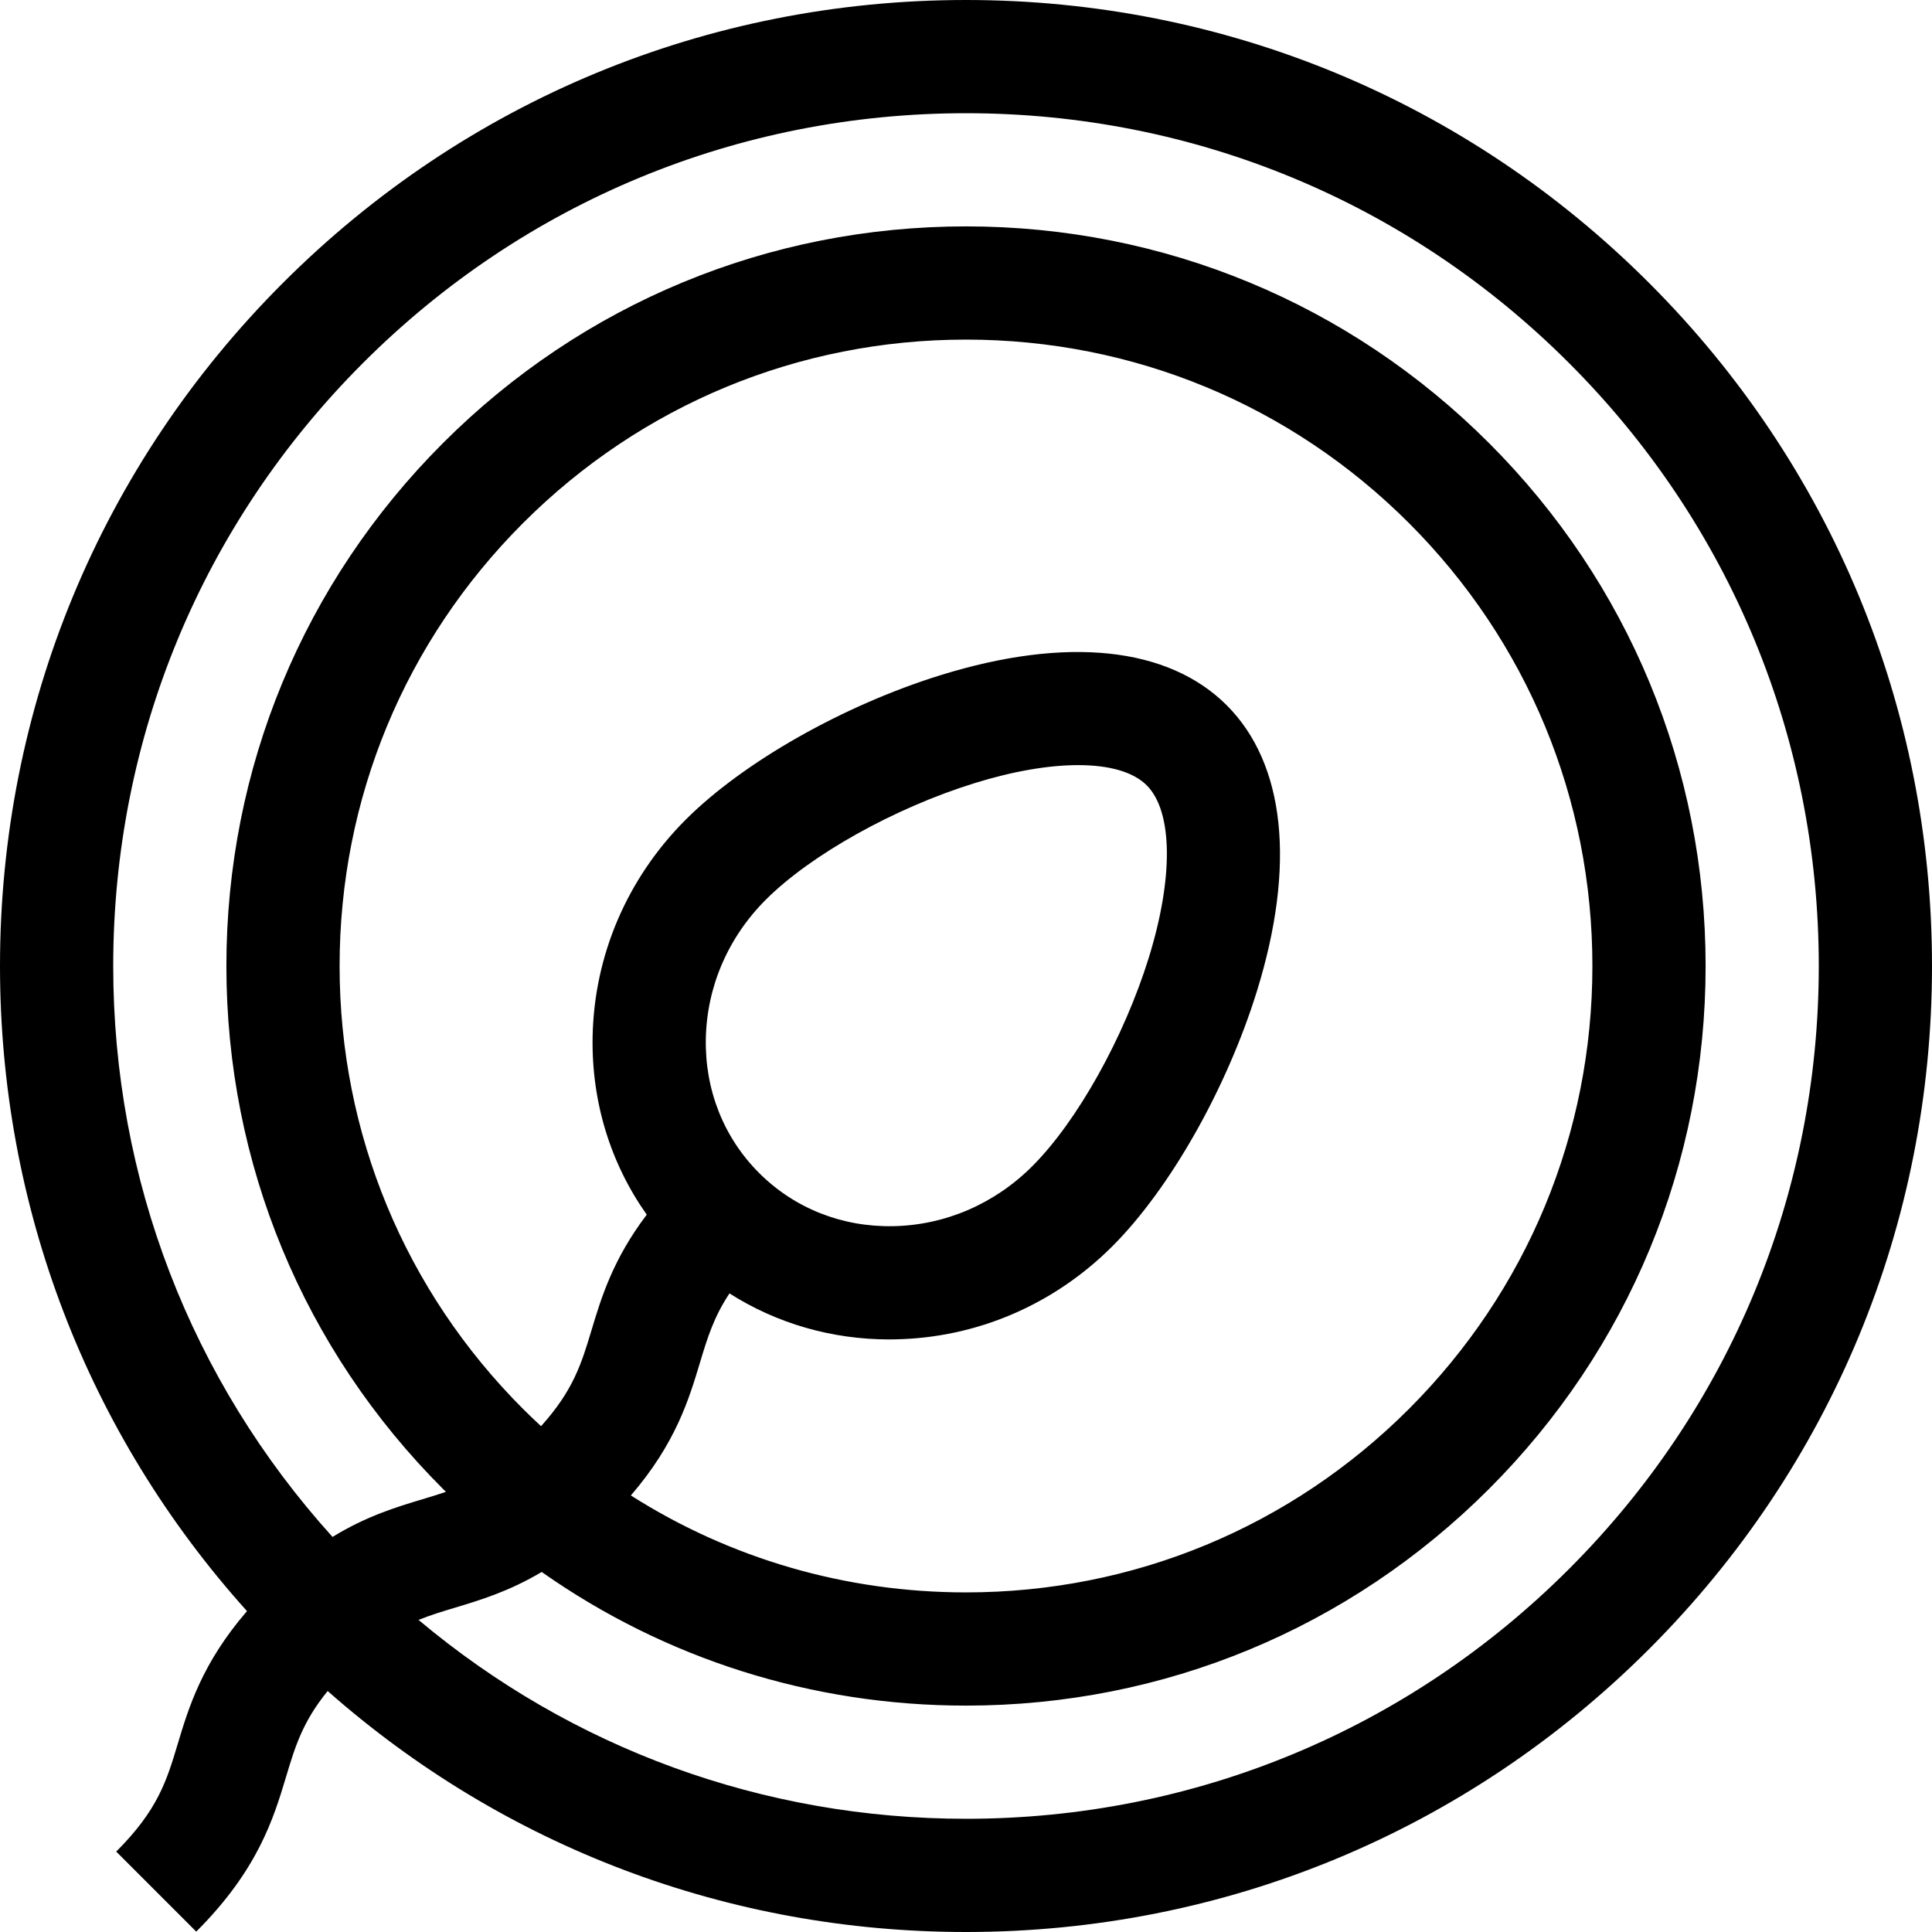 <svg width="45" height="45" viewBox="0 0 45 45" fill="none" xmlns="http://www.w3.org/2000/svg">
<path d="M38.41 6.59C34.16 2.34 28.51 0 22.5 0C16.49 0 10.84 2.34 6.59 6.59C2.34 10.84 0 16.49 0 22.5C0 28.103 2.035 33.392 5.753 37.526C4.705 38.74 4.394 39.773 4.139 40.622C3.881 41.48 3.677 42.157 2.707 43.127L4.571 44.991C6.011 43.552 6.373 42.349 6.664 41.382C6.874 40.682 7.049 40.103 7.632 39.387C11.743 43.016 16.968 45 22.5 45C28.51 45 34.16 42.66 38.41 38.41C42.66 34.16 45 28.51 45 22.5C45 16.49 42.66 10.84 38.41 6.59ZM36.545 36.545C32.794 40.297 27.806 42.363 22.5 42.363C17.783 42.363 13.318 40.729 9.749 37.731C10.024 37.619 10.302 37.535 10.601 37.445C11.186 37.269 11.858 37.066 12.617 36.614C15.492 38.637 18.912 39.727 22.5 39.727C27.101 39.727 31.427 37.935 34.681 34.681C37.935 31.427 39.727 27.101 39.727 22.5C39.727 17.899 37.935 13.573 34.681 10.319C31.427 7.065 27.101 5.273 22.5 5.273C17.899 5.273 13.573 7.065 10.319 10.319C7.065 13.573 5.273 17.899 5.273 22.5C5.273 27.101 7.065 31.427 10.319 34.681C10.342 34.704 10.365 34.725 10.387 34.748C10.211 34.808 10.03 34.863 9.841 34.92C9.235 35.102 8.536 35.313 7.745 35.798C4.443 32.144 2.637 27.461 2.637 22.5C2.637 17.194 4.703 12.206 8.455 8.455C12.206 4.703 17.194 2.637 22.5 2.637C27.806 2.637 32.794 4.703 36.545 8.455C40.297 12.206 42.363 17.194 42.363 22.5C42.363 27.806 40.297 32.794 36.545 36.545ZM16.44 24.195C16.463 22.984 16.959 21.833 17.837 20.956C18.882 19.91 20.834 18.82 22.692 18.243C23.6 17.961 24.43 17.821 25.113 17.821C25.836 17.821 26.395 17.978 26.709 18.291C27.318 18.901 27.336 20.44 26.757 22.308C26.18 24.166 25.09 26.118 24.044 27.163C23.167 28.041 22.016 28.537 20.805 28.56C19.61 28.583 18.502 28.142 17.68 27.32C16.858 26.498 16.417 25.388 16.44 24.195ZM16.302 31.743C16.474 31.171 16.624 30.678 16.991 30.126C18.089 30.824 19.368 31.198 20.715 31.198C20.762 31.198 20.808 31.197 20.855 31.196C22.752 31.16 24.547 30.39 25.909 29.028C27.251 27.686 28.572 25.355 29.275 23.089C30.185 20.156 29.936 17.79 28.573 16.427C27.21 15.064 24.844 14.815 21.911 15.725C19.645 16.428 17.314 17.749 15.972 19.091C14.61 20.453 13.84 22.248 13.803 24.145C13.775 25.661 14.218 27.097 15.064 28.292C14.274 29.332 14.004 30.23 13.777 30.984C13.544 31.759 13.353 32.387 12.602 33.218C12.46 33.087 12.32 32.954 12.183 32.817C9.428 30.061 7.91 26.397 7.91 22.5C7.91 18.603 9.428 14.939 12.183 12.183C14.939 9.428 18.603 7.91 22.5 7.91C26.397 7.91 30.061 9.428 32.817 12.183C35.572 14.939 37.09 18.603 37.09 22.5C37.09 26.397 35.572 30.061 32.817 32.817C30.061 35.572 26.397 37.09 22.5 37.09C19.693 37.09 17.007 36.302 14.694 34.832C15.737 33.621 16.047 32.591 16.302 31.743Z" fill="black"/>
</svg>
